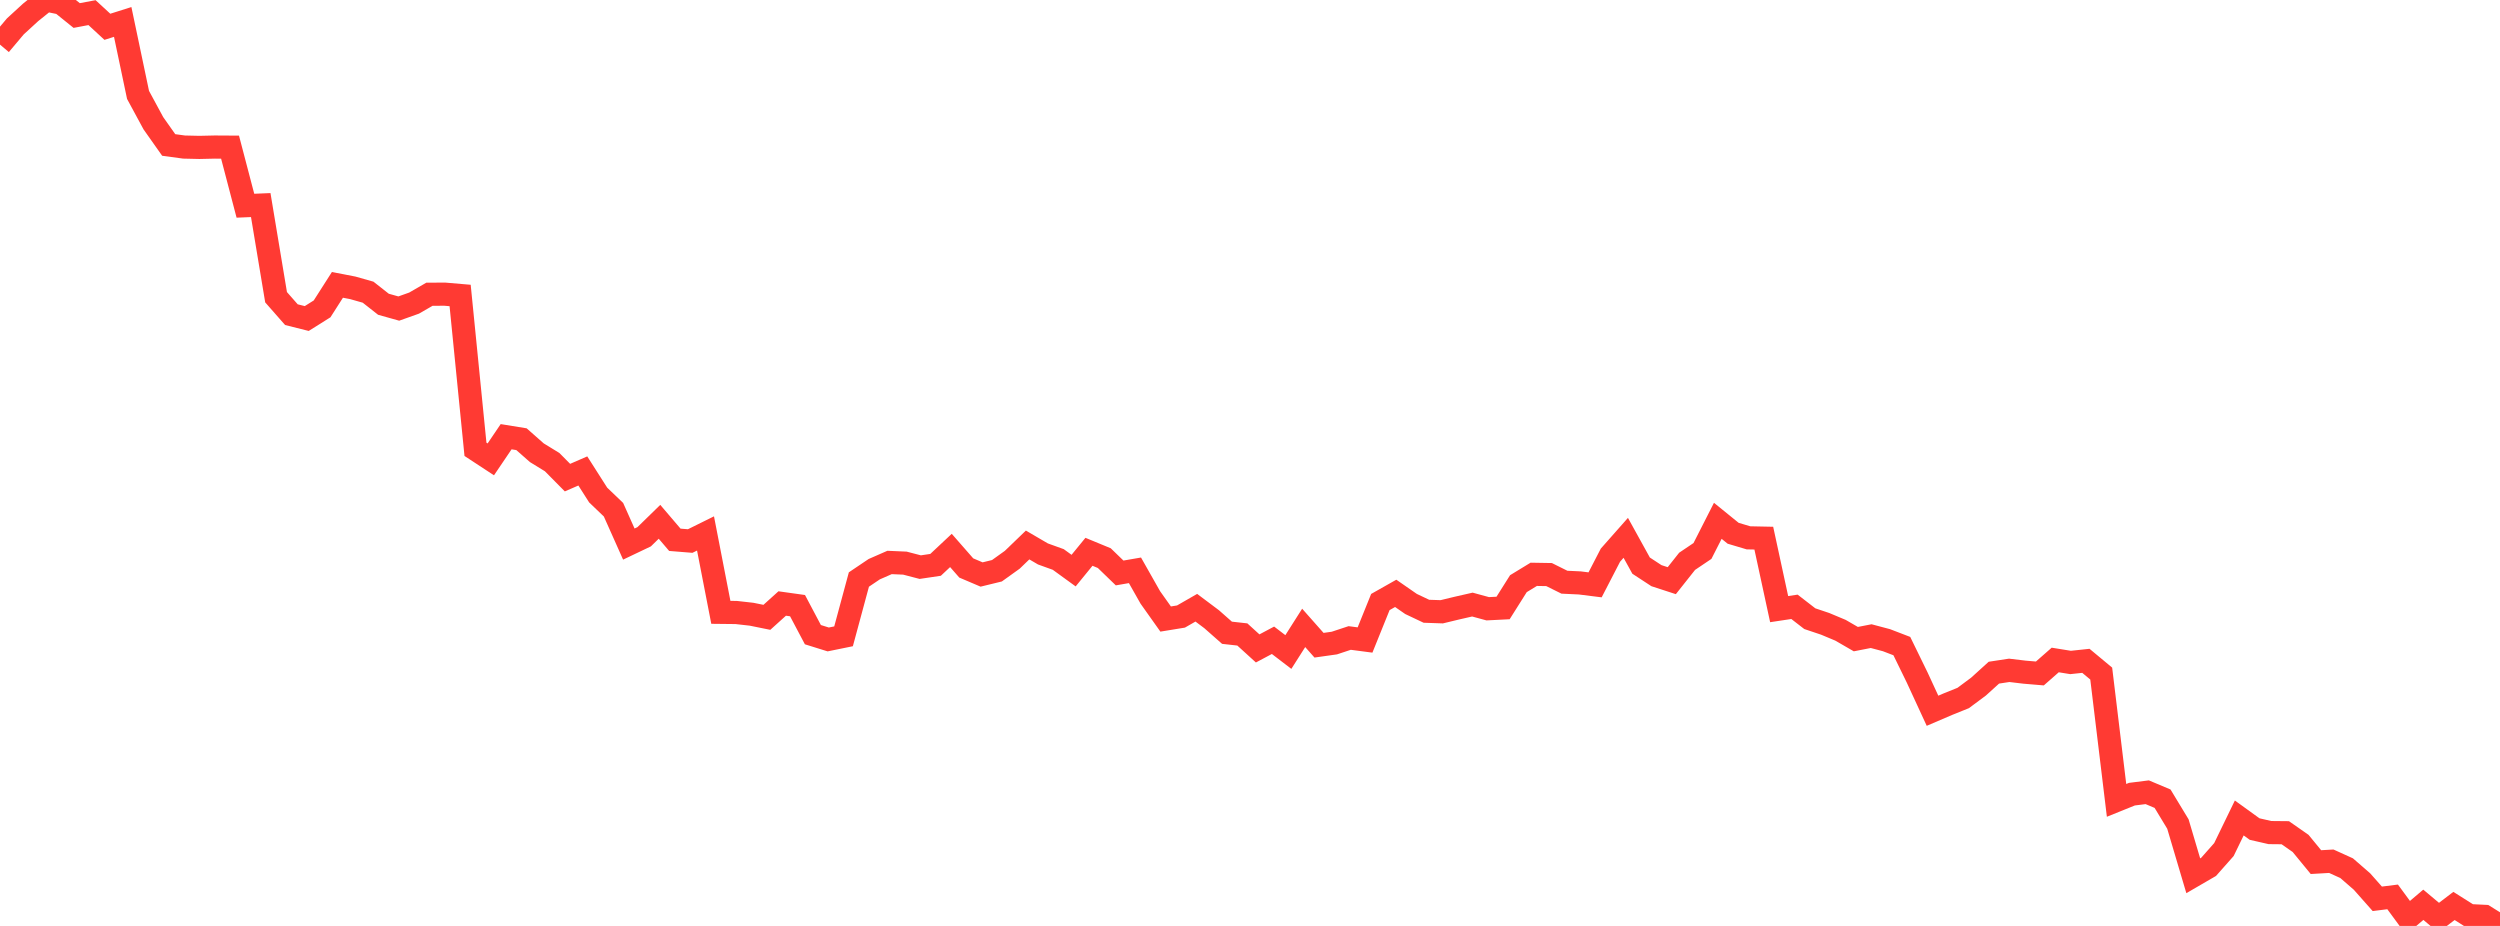<?xml version="1.0" standalone="no"?>
<!DOCTYPE svg PUBLIC "-//W3C//DTD SVG 1.1//EN" "http://www.w3.org/Graphics/SVG/1.1/DTD/svg11.dtd">

<svg width="135" height="50" viewBox="0 0 135 50" preserveAspectRatio="none" 
  xmlns="http://www.w3.org/2000/svg"
  xmlns:xlink="http://www.w3.org/1999/xlink">


<polyline points="0.0, 2.409 0.828, 1.426 1.656, 0.666 2.485, 0.0 3.313, 0.17 4.141, 0.838 4.969, 0.682 5.798, 1.447 6.626, 1.185 7.454, 5.125 8.282, 6.655 9.11, 7.828 9.939, 7.941 10.767, 7.96 11.595, 7.941 12.423, 7.946 13.252, 11.109 14.08, 11.074 14.908, 16.05 15.736, 16.992 16.564, 17.2 17.393, 16.679 18.221, 15.383 19.049, 15.543 19.877, 15.778 20.706, 16.43 21.534, 16.662 22.362, 16.367 23.19, 15.889 24.018, 15.885 24.847, 15.956 25.675, 24.263 26.503, 24.806 27.331, 23.582 28.16, 23.717 28.988, 24.447 29.816, 24.955 30.644, 25.792 31.472, 25.431 32.301, 26.732 33.129, 27.525 33.957, 29.38 34.785, 28.985 35.613, 28.177 36.442, 29.149 37.27, 29.216 38.098, 28.806 38.926, 33.066 39.755, 33.075 40.583, 33.168 41.411, 33.336 42.239, 32.589 43.067, 32.705 43.896, 34.272 44.724, 34.53 45.552, 34.361 46.38, 31.294 47.209, 30.736 48.037, 30.373 48.865, 30.409 49.693, 30.625 50.521, 30.502 51.35, 29.724 52.178, 30.67 53.006, 31.023 53.834, 30.821 54.663, 30.227 55.491, 29.429 56.319, 29.913 57.147, 30.212 57.975, 30.813 58.804, 29.797 59.632, 30.139 60.46, 30.94 61.288, 30.797 62.117, 32.261 62.945, 33.428 63.773, 33.293 64.601, 32.817 65.429, 33.438 66.258, 34.169 67.086, 34.261 67.914, 35.015 68.742, 34.575 69.571, 35.209 70.399, 33.906 71.227, 34.842 72.055, 34.725 72.883, 34.451 73.712, 34.56 74.54, 32.509 75.368, 32.041 76.196, 32.615 77.025, 33.008 77.853, 33.036 78.681, 32.836 79.509, 32.647 80.337, 32.873 81.166, 32.831 81.994, 31.518 82.822, 31.013 83.65, 31.027 84.479, 31.439 85.307, 31.478 86.135, 31.582 86.963, 29.98 87.791, 29.043 88.62, 30.544 89.448, 31.086 90.276, 31.356 91.104, 30.311 91.933, 29.752 92.761, 28.124 93.589, 28.796 94.417, 29.043 95.245, 29.06 96.074, 32.893 96.902, 32.768 97.73, 33.409 98.558, 33.687 99.387, 34.034 100.215, 34.513 101.043, 34.351 101.871, 34.571 102.699, 34.889 103.528, 36.587 104.356, 38.381 105.184, 38.026 106.012, 37.692 106.84, 37.076 107.669, 36.324 108.497, 36.198 109.325, 36.297 110.153, 36.367 110.982, 35.639 111.81, 35.773 112.638, 35.685 113.466, 36.373 114.294, 43.22 115.123, 42.885 115.951, 42.781 116.779, 43.13 117.607, 44.498 118.436, 47.292 119.264, 46.811 120.092, 45.876 120.92, 44.17 121.748, 44.769 122.577, 44.959 123.405, 44.967 124.233, 45.545 125.061, 46.554 125.89, 46.506 126.718, 46.882 127.546, 47.601 128.374, 48.536 129.202, 48.432 130.031, 49.561 130.859, 48.858 131.687, 49.552 132.515, 48.921 133.344, 49.444 134.172, 49.484 135.0, 50.0" fill="none" stroke="#ff3a33" stroke-width="1.25"/>

</svg>